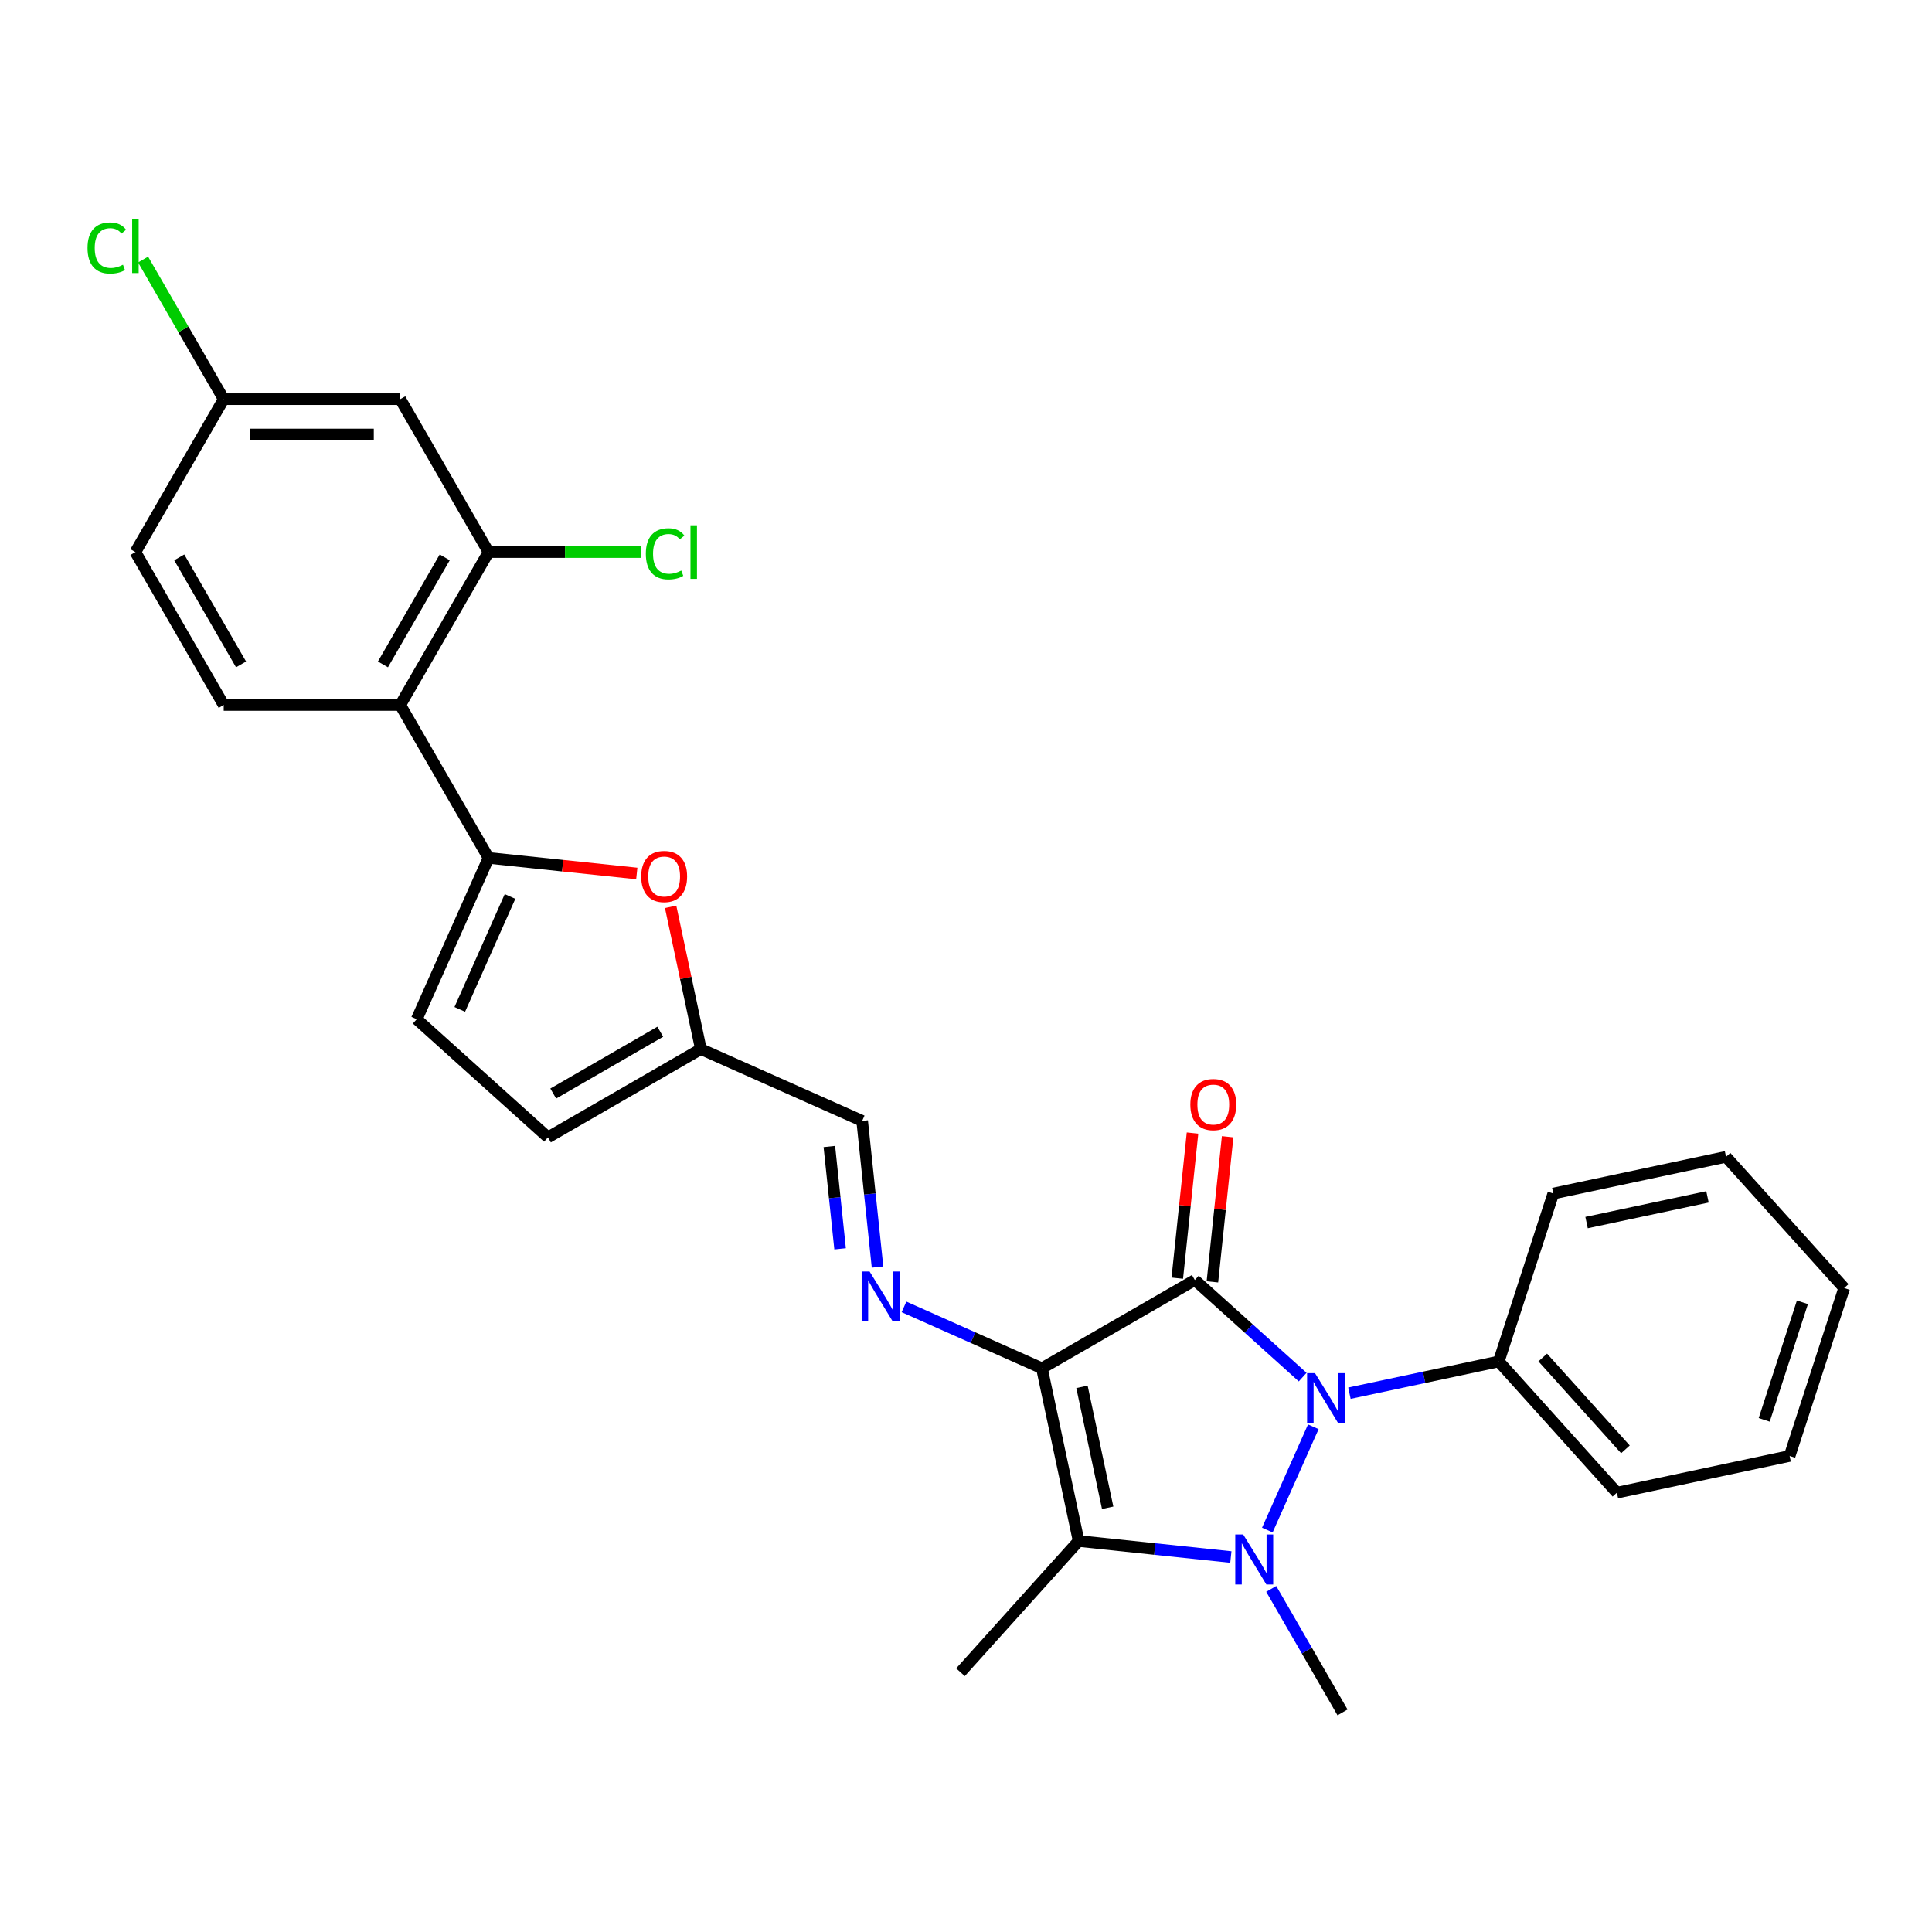 <?xml version='1.0' encoding='iso-8859-1'?>
<svg version='1.1' baseProfile='full'
              xmlns='http://www.w3.org/2000/svg'
                      xmlns:rdkit='http://www.rdkit.org/xml'
                      xmlns:xlink='http://www.w3.org/1999/xlink'
                  xml:space='preserve'
width='1000px' height='1000px' viewBox='0 0 1000 1000'>
<!-- END OF HEADER -->
<rect style='opacity:1.0;fill:#FFFFFF;stroke:none' width='1000' height='1000' x='0' y='0'> </rect>
<path class='bond-0' d='M 539.299,708.233 L 618.446,662.538' style='fill:none;fill-rule:evenodd;stroke:#000000;stroke-width:6px;stroke-linecap:butt;stroke-linejoin:miter;stroke-opacity:1' />
<path class='bond-3' d='M 539.299,708.233 L 558.3,797.627' style='fill:none;fill-rule:evenodd;stroke:#000000;stroke-width:6px;stroke-linecap:butt;stroke-linejoin:miter;stroke-opacity:1' />
<path class='bond-3' d='M 560.028,717.842 L 573.329,780.418' style='fill:none;fill-rule:evenodd;stroke:#000000;stroke-width:6px;stroke-linecap:butt;stroke-linejoin:miter;stroke-opacity:1' />
<path class='bond-5' d='M 539.299,708.233 L 503.604,692.341' style='fill:none;fill-rule:evenodd;stroke:#000000;stroke-width:6px;stroke-linecap:butt;stroke-linejoin:miter;stroke-opacity:1' />
<path class='bond-5' d='M 503.604,692.341 L 467.909,676.448' style='fill:none;fill-rule:evenodd;stroke:#0000FF;stroke-width:6px;stroke-linecap:butt;stroke-linejoin:miter;stroke-opacity:1' />
<path class='bond-2' d='M 618.446,662.538 L 646.354,687.666' style='fill:none;fill-rule:evenodd;stroke:#000000;stroke-width:6px;stroke-linecap:butt;stroke-linejoin:miter;stroke-opacity:1' />
<path class='bond-2' d='M 646.354,687.666 L 674.263,712.795' style='fill:none;fill-rule:evenodd;stroke:#0000FF;stroke-width:6px;stroke-linecap:butt;stroke-linejoin:miter;stroke-opacity:1' />
<path class='bond-11' d='M 627.535,663.493 L 631.483,625.935' style='fill:none;fill-rule:evenodd;stroke:#000000;stroke-width:6px;stroke-linecap:butt;stroke-linejoin:miter;stroke-opacity:1' />
<path class='bond-11' d='M 631.483,625.935 L 635.43,588.376' style='fill:none;fill-rule:evenodd;stroke:#FF0000;stroke-width:6px;stroke-linecap:butt;stroke-linejoin:miter;stroke-opacity:1' />
<path class='bond-11' d='M 609.357,661.582 L 613.305,624.024' style='fill:none;fill-rule:evenodd;stroke:#000000;stroke-width:6px;stroke-linecap:butt;stroke-linejoin:miter;stroke-opacity:1' />
<path class='bond-11' d='M 613.305,624.024 L 617.252,586.466' style='fill:none;fill-rule:evenodd;stroke:#FF0000;stroke-width:6px;stroke-linecap:butt;stroke-linejoin:miter;stroke-opacity:1' />
<path class='bond-1' d='M 637.091,805.909 L 597.695,801.768' style='fill:none;fill-rule:evenodd;stroke:#0000FF;stroke-width:6px;stroke-linecap:butt;stroke-linejoin:miter;stroke-opacity:1' />
<path class='bond-1' d='M 597.695,801.768 L 558.3,797.627' style='fill:none;fill-rule:evenodd;stroke:#000000;stroke-width:6px;stroke-linecap:butt;stroke-linejoin:miter;stroke-opacity:1' />
<path class='bond-17' d='M 657.981,822.406 L 676.434,854.367' style='fill:none;fill-rule:evenodd;stroke:#0000FF;stroke-width:6px;stroke-linecap:butt;stroke-linejoin:miter;stroke-opacity:1' />
<path class='bond-17' d='M 676.434,854.367 L 694.887,886.328' style='fill:none;fill-rule:evenodd;stroke:#000000;stroke-width:6px;stroke-linecap:butt;stroke-linejoin:miter;stroke-opacity:1' />
<path class='bond-28' d='M 655.97,791.955 L 679.77,738.499' style='fill:none;fill-rule:evenodd;stroke:#0000FF;stroke-width:6px;stroke-linecap:butt;stroke-linejoin:miter;stroke-opacity:1' />
<path class='bond-16' d='M 698.463,721.118 L 737.11,712.904' style='fill:none;fill-rule:evenodd;stroke:#0000FF;stroke-width:6px;stroke-linecap:butt;stroke-linejoin:miter;stroke-opacity:1' />
<path class='bond-16' d='M 737.11,712.904 L 775.757,704.689' style='fill:none;fill-rule:evenodd;stroke:#000000;stroke-width:6px;stroke-linecap:butt;stroke-linejoin:miter;stroke-opacity:1' />
<path class='bond-20' d='M 558.3,797.627 L 497.148,865.544' style='fill:none;fill-rule:evenodd;stroke:#000000;stroke-width:6px;stroke-linecap:butt;stroke-linejoin:miter;stroke-opacity:1' />
<path class='bond-4' d='M 252.874,444.051 L 291.236,448.083' style='fill:none;fill-rule:evenodd;stroke:#000000;stroke-width:6px;stroke-linecap:butt;stroke-linejoin:miter;stroke-opacity:1' />
<path class='bond-4' d='M 291.236,448.083 L 329.599,452.115' style='fill:none;fill-rule:evenodd;stroke:#FF0000;stroke-width:6px;stroke-linecap:butt;stroke-linejoin:miter;stroke-opacity:1' />
<path class='bond-6' d='M 252.874,444.051 L 207.178,364.904' style='fill:none;fill-rule:evenodd;stroke:#000000;stroke-width:6px;stroke-linecap:butt;stroke-linejoin:miter;stroke-opacity:1' />
<path class='bond-29' d='M 252.874,444.051 L 215.702,527.541' style='fill:none;fill-rule:evenodd;stroke:#000000;stroke-width:6px;stroke-linecap:butt;stroke-linejoin:miter;stroke-opacity:1' />
<path class='bond-29' d='M 263.996,464.009 L 237.976,522.452' style='fill:none;fill-rule:evenodd;stroke:#000000;stroke-width:6px;stroke-linecap:butt;stroke-linejoin:miter;stroke-opacity:1' />
<path class='bond-14' d='M 454.209,655.835 L 450.232,618.003' style='fill:none;fill-rule:evenodd;stroke:#0000FF;stroke-width:6px;stroke-linecap:butt;stroke-linejoin:miter;stroke-opacity:1' />
<path class='bond-14' d='M 450.232,618.003 L 446.256,580.17' style='fill:none;fill-rule:evenodd;stroke:#000000;stroke-width:6px;stroke-linecap:butt;stroke-linejoin:miter;stroke-opacity:1' />
<path class='bond-14' d='M 434.838,646.396 L 432.054,619.913' style='fill:none;fill-rule:evenodd;stroke:#0000FF;stroke-width:6px;stroke-linecap:butt;stroke-linejoin:miter;stroke-opacity:1' />
<path class='bond-14' d='M 432.054,619.913 L 429.271,593.431' style='fill:none;fill-rule:evenodd;stroke:#000000;stroke-width:6px;stroke-linecap:butt;stroke-linejoin:miter;stroke-opacity:1' />
<path class='bond-8' d='M 207.178,364.904 L 252.874,285.757' style='fill:none;fill-rule:evenodd;stroke:#000000;stroke-width:6px;stroke-linecap:butt;stroke-linejoin:miter;stroke-opacity:1' />
<path class='bond-8' d='M 198.203,343.893 L 230.19,288.49' style='fill:none;fill-rule:evenodd;stroke:#000000;stroke-width:6px;stroke-linecap:butt;stroke-linejoin:miter;stroke-opacity:1' />
<path class='bond-15' d='M 207.178,364.904 L 115.787,364.904' style='fill:none;fill-rule:evenodd;stroke:#000000;stroke-width:6px;stroke-linecap:butt;stroke-linejoin:miter;stroke-opacity:1' />
<path class='bond-7' d='M 347.117,469.378 L 354.942,506.188' style='fill:none;fill-rule:evenodd;stroke:#FF0000;stroke-width:6px;stroke-linecap:butt;stroke-linejoin:miter;stroke-opacity:1' />
<path class='bond-7' d='M 354.942,506.188 L 362.766,542.998' style='fill:none;fill-rule:evenodd;stroke:#000000;stroke-width:6px;stroke-linecap:butt;stroke-linejoin:miter;stroke-opacity:1' />
<path class='bond-13' d='M 252.874,285.757 L 207.178,206.61' style='fill:none;fill-rule:evenodd;stroke:#000000;stroke-width:6px;stroke-linecap:butt;stroke-linejoin:miter;stroke-opacity:1' />
<path class='bond-19' d='M 252.874,285.757 L 292.437,285.757' style='fill:none;fill-rule:evenodd;stroke:#000000;stroke-width:6px;stroke-linecap:butt;stroke-linejoin:miter;stroke-opacity:1' />
<path class='bond-19' d='M 292.437,285.757 L 332,285.757' style='fill:none;fill-rule:evenodd;stroke:#00CC00;stroke-width:6px;stroke-linecap:butt;stroke-linejoin:miter;stroke-opacity:1' />
<path class='bond-9' d='M 215.702,527.541 L 283.619,588.694' style='fill:none;fill-rule:evenodd;stroke:#000000;stroke-width:6px;stroke-linecap:butt;stroke-linejoin:miter;stroke-opacity:1' />
<path class='bond-10' d='M 362.766,542.998 L 446.256,580.17' style='fill:none;fill-rule:evenodd;stroke:#000000;stroke-width:6px;stroke-linecap:butt;stroke-linejoin:miter;stroke-opacity:1' />
<path class='bond-12' d='M 362.766,542.998 L 283.619,588.694' style='fill:none;fill-rule:evenodd;stroke:#000000;stroke-width:6px;stroke-linecap:butt;stroke-linejoin:miter;stroke-opacity:1' />
<path class='bond-12' d='M 341.755,534.023 L 286.352,566.01' style='fill:none;fill-rule:evenodd;stroke:#000000;stroke-width:6px;stroke-linecap:butt;stroke-linejoin:miter;stroke-opacity:1' />
<path class='bond-31' d='M 207.178,206.61 L 115.787,206.61' style='fill:none;fill-rule:evenodd;stroke:#000000;stroke-width:6px;stroke-linecap:butt;stroke-linejoin:miter;stroke-opacity:1' />
<path class='bond-31' d='M 193.47,224.888 L 129.496,224.888' style='fill:none;fill-rule:evenodd;stroke:#000000;stroke-width:6px;stroke-linecap:butt;stroke-linejoin:miter;stroke-opacity:1' />
<path class='bond-21' d='M 115.787,364.904 L 70.091,285.757' style='fill:none;fill-rule:evenodd;stroke:#000000;stroke-width:6px;stroke-linecap:butt;stroke-linejoin:miter;stroke-opacity:1' />
<path class='bond-21' d='M 124.762,343.893 L 92.775,288.49' style='fill:none;fill-rule:evenodd;stroke:#000000;stroke-width:6px;stroke-linecap:butt;stroke-linejoin:miter;stroke-opacity:1' />
<path class='bond-23' d='M 775.757,704.689 L 836.91,772.606' style='fill:none;fill-rule:evenodd;stroke:#000000;stroke-width:6px;stroke-linecap:butt;stroke-linejoin:miter;stroke-opacity:1' />
<path class='bond-23' d='M 798.513,702.646 L 841.32,750.188' style='fill:none;fill-rule:evenodd;stroke:#000000;stroke-width:6px;stroke-linecap:butt;stroke-linejoin:miter;stroke-opacity:1' />
<path class='bond-24' d='M 775.757,704.689 L 803.999,617.771' style='fill:none;fill-rule:evenodd;stroke:#000000;stroke-width:6px;stroke-linecap:butt;stroke-linejoin:miter;stroke-opacity:1' />
<path class='bond-18' d='M 115.787,206.61 L 70.091,285.757' style='fill:none;fill-rule:evenodd;stroke:#000000;stroke-width:6px;stroke-linecap:butt;stroke-linejoin:miter;stroke-opacity:1' />
<path class='bond-22' d='M 115.787,206.61 L 94.922,170.471' style='fill:none;fill-rule:evenodd;stroke:#000000;stroke-width:6px;stroke-linecap:butt;stroke-linejoin:miter;stroke-opacity:1' />
<path class='bond-22' d='M 94.922,170.471 L 74.058,134.333' style='fill:none;fill-rule:evenodd;stroke:#00CC00;stroke-width:6px;stroke-linecap:butt;stroke-linejoin:miter;stroke-opacity:1' />
<path class='bond-25' d='M 836.91,772.606 L 926.304,753.605' style='fill:none;fill-rule:evenodd;stroke:#000000;stroke-width:6px;stroke-linecap:butt;stroke-linejoin:miter;stroke-opacity:1' />
<path class='bond-26' d='M 803.999,617.771 L 893.393,598.769' style='fill:none;fill-rule:evenodd;stroke:#000000;stroke-width:6px;stroke-linecap:butt;stroke-linejoin:miter;stroke-opacity:1' />
<path class='bond-26' d='M 821.208,632.799 L 883.784,619.498' style='fill:none;fill-rule:evenodd;stroke:#000000;stroke-width:6px;stroke-linecap:butt;stroke-linejoin:miter;stroke-opacity:1' />
<path class='bond-30' d='M 926.304,753.605 L 954.545,666.686' style='fill:none;fill-rule:evenodd;stroke:#000000;stroke-width:6px;stroke-linecap:butt;stroke-linejoin:miter;stroke-opacity:1' />
<path class='bond-30' d='M 913.157,734.919 L 932.926,674.076' style='fill:none;fill-rule:evenodd;stroke:#000000;stroke-width:6px;stroke-linecap:butt;stroke-linejoin:miter;stroke-opacity:1' />
<path class='bond-27' d='M 893.393,598.769 L 954.545,666.686' style='fill:none;fill-rule:evenodd;stroke:#000000;stroke-width:6px;stroke-linecap:butt;stroke-linejoin:miter;stroke-opacity:1' />
<path  class='atom-2' d='M 643.47 794.239
L 651.951 807.948
Q 652.792 809.301, 654.144 811.75
Q 655.497 814.199, 655.57 814.345
L 655.57 794.239
L 659.006 794.239
L 659.006 820.121
L 655.46 820.121
L 646.358 805.133
Q 645.298 803.378, 644.164 801.368
Q 643.068 799.357, 642.739 798.736
L 642.739 820.121
L 639.375 820.121
L 639.375 794.239
L 643.47 794.239
' fill='#0000FF'/>
<path  class='atom-3' d='M 680.642 710.749
L 689.123 724.458
Q 689.964 725.811, 691.316 728.26
Q 692.669 730.709, 692.742 730.855
L 692.742 710.749
L 696.178 710.749
L 696.178 736.631
L 692.632 736.631
L 683.53 721.643
Q 682.47 719.888, 681.337 717.878
Q 680.24 715.867, 679.911 715.246
L 679.911 736.631
L 676.548 736.631
L 676.548 710.749
L 680.642 710.749
' fill='#0000FF'/>
<path  class='atom-6' d='M 450.088 658.12
L 458.569 671.829
Q 459.41 673.181, 460.762 675.631
Q 462.115 678.08, 462.188 678.226
L 462.188 658.12
L 465.624 658.12
L 465.624 684.002
L 462.078 684.002
L 452.976 669.014
Q 451.916 667.259, 450.782 665.249
Q 449.686 663.238, 449.357 662.617
L 449.357 684.002
L 445.993 684.002
L 445.993 658.12
L 450.088 658.12
' fill='#0000FF'/>
<path  class='atom-8' d='M 331.884 453.677
Q 331.884 447.463, 334.954 443.99
Q 338.025 440.517, 343.765 440.517
Q 349.504 440.517, 352.575 443.99
Q 355.645 447.463, 355.645 453.677
Q 355.645 459.965, 352.538 463.548
Q 349.431 467.094, 343.765 467.094
Q 338.062 467.094, 334.954 463.548
Q 331.884 460.002, 331.884 453.677
M 343.765 464.169
Q 347.713 464.169, 349.833 461.537
Q 351.99 458.868, 351.99 453.677
Q 351.99 448.596, 349.833 446.037
Q 347.713 443.441, 343.765 443.441
Q 339.816 443.441, 337.66 446
Q 335.539 448.559, 335.539 453.677
Q 335.539 458.905, 337.66 461.537
Q 339.816 464.169, 343.765 464.169
' fill='#FF0000'/>
<path  class='atom-12' d='M 616.118 571.72
Q 616.118 565.506, 619.189 562.033
Q 622.26 558.56, 627.999 558.56
Q 633.738 558.56, 636.809 562.033
Q 639.88 565.506, 639.88 571.72
Q 639.88 578.008, 636.773 581.59
Q 633.665 585.136, 627.999 585.136
Q 622.296 585.136, 619.189 581.59
Q 616.118 578.044, 616.118 571.72
M 627.999 582.212
Q 631.947 582.212, 634.067 579.58
Q 636.224 576.911, 636.224 571.72
Q 636.224 566.639, 634.067 564.08
Q 631.947 561.484, 627.999 561.484
Q 624.051 561.484, 621.894 564.043
Q 619.774 566.602, 619.774 571.72
Q 619.774 576.948, 621.894 579.58
Q 624.051 582.212, 627.999 582.212
' fill='#FF0000'/>
<path  class='atom-20' d='M 334.285 286.653
Q 334.285 280.219, 337.283 276.855
Q 340.317 273.456, 346.056 273.456
Q 351.394 273.456, 354.245 277.221
L 351.832 279.195
Q 349.749 276.453, 346.056 276.453
Q 342.145 276.453, 340.061 279.085
Q 338.014 281.681, 338.014 286.653
Q 338.014 291.77, 340.134 294.403
Q 342.291 297.035, 346.459 297.035
Q 349.31 297.035, 352.637 295.316
L 353.66 298.058
Q 352.308 298.936, 350.26 299.447
Q 348.213 299.959, 345.947 299.959
Q 340.317 299.959, 337.283 296.523
Q 334.285 293.086, 334.285 286.653
' fill='#00CC00'/>
<path  class='atom-20' d='M 357.389 271.884
L 360.752 271.884
L 360.752 299.63
L 357.389 299.63
L 357.389 271.884
' fill='#00CC00'/>
<path  class='atom-23' d='M 45.306 128.358
Q 45.306 121.924, 48.304 118.561
Q 51.338 115.161, 57.077 115.161
Q 62.415 115.161, 65.266 118.927
L 62.853 120.901
Q 60.77 118.159, 57.077 118.159
Q 53.166 118.159, 51.082 120.791
Q 49.035 123.387, 49.035 128.358
Q 49.035 133.476, 51.155 136.108
Q 53.312 138.74, 57.48 138.74
Q 60.331 138.74, 63.657 137.022
L 64.681 139.764
Q 63.328 140.641, 61.281 141.153
Q 59.234 141.665, 56.968 141.665
Q 51.338 141.665, 48.304 138.228
Q 45.306 134.792, 45.306 128.358
' fill='#00CC00'/>
<path  class='atom-23' d='M 68.41 113.589
L 71.773 113.589
L 71.773 141.336
L 68.41 141.336
L 68.41 113.589
' fill='#00CC00'/>
</svg>
